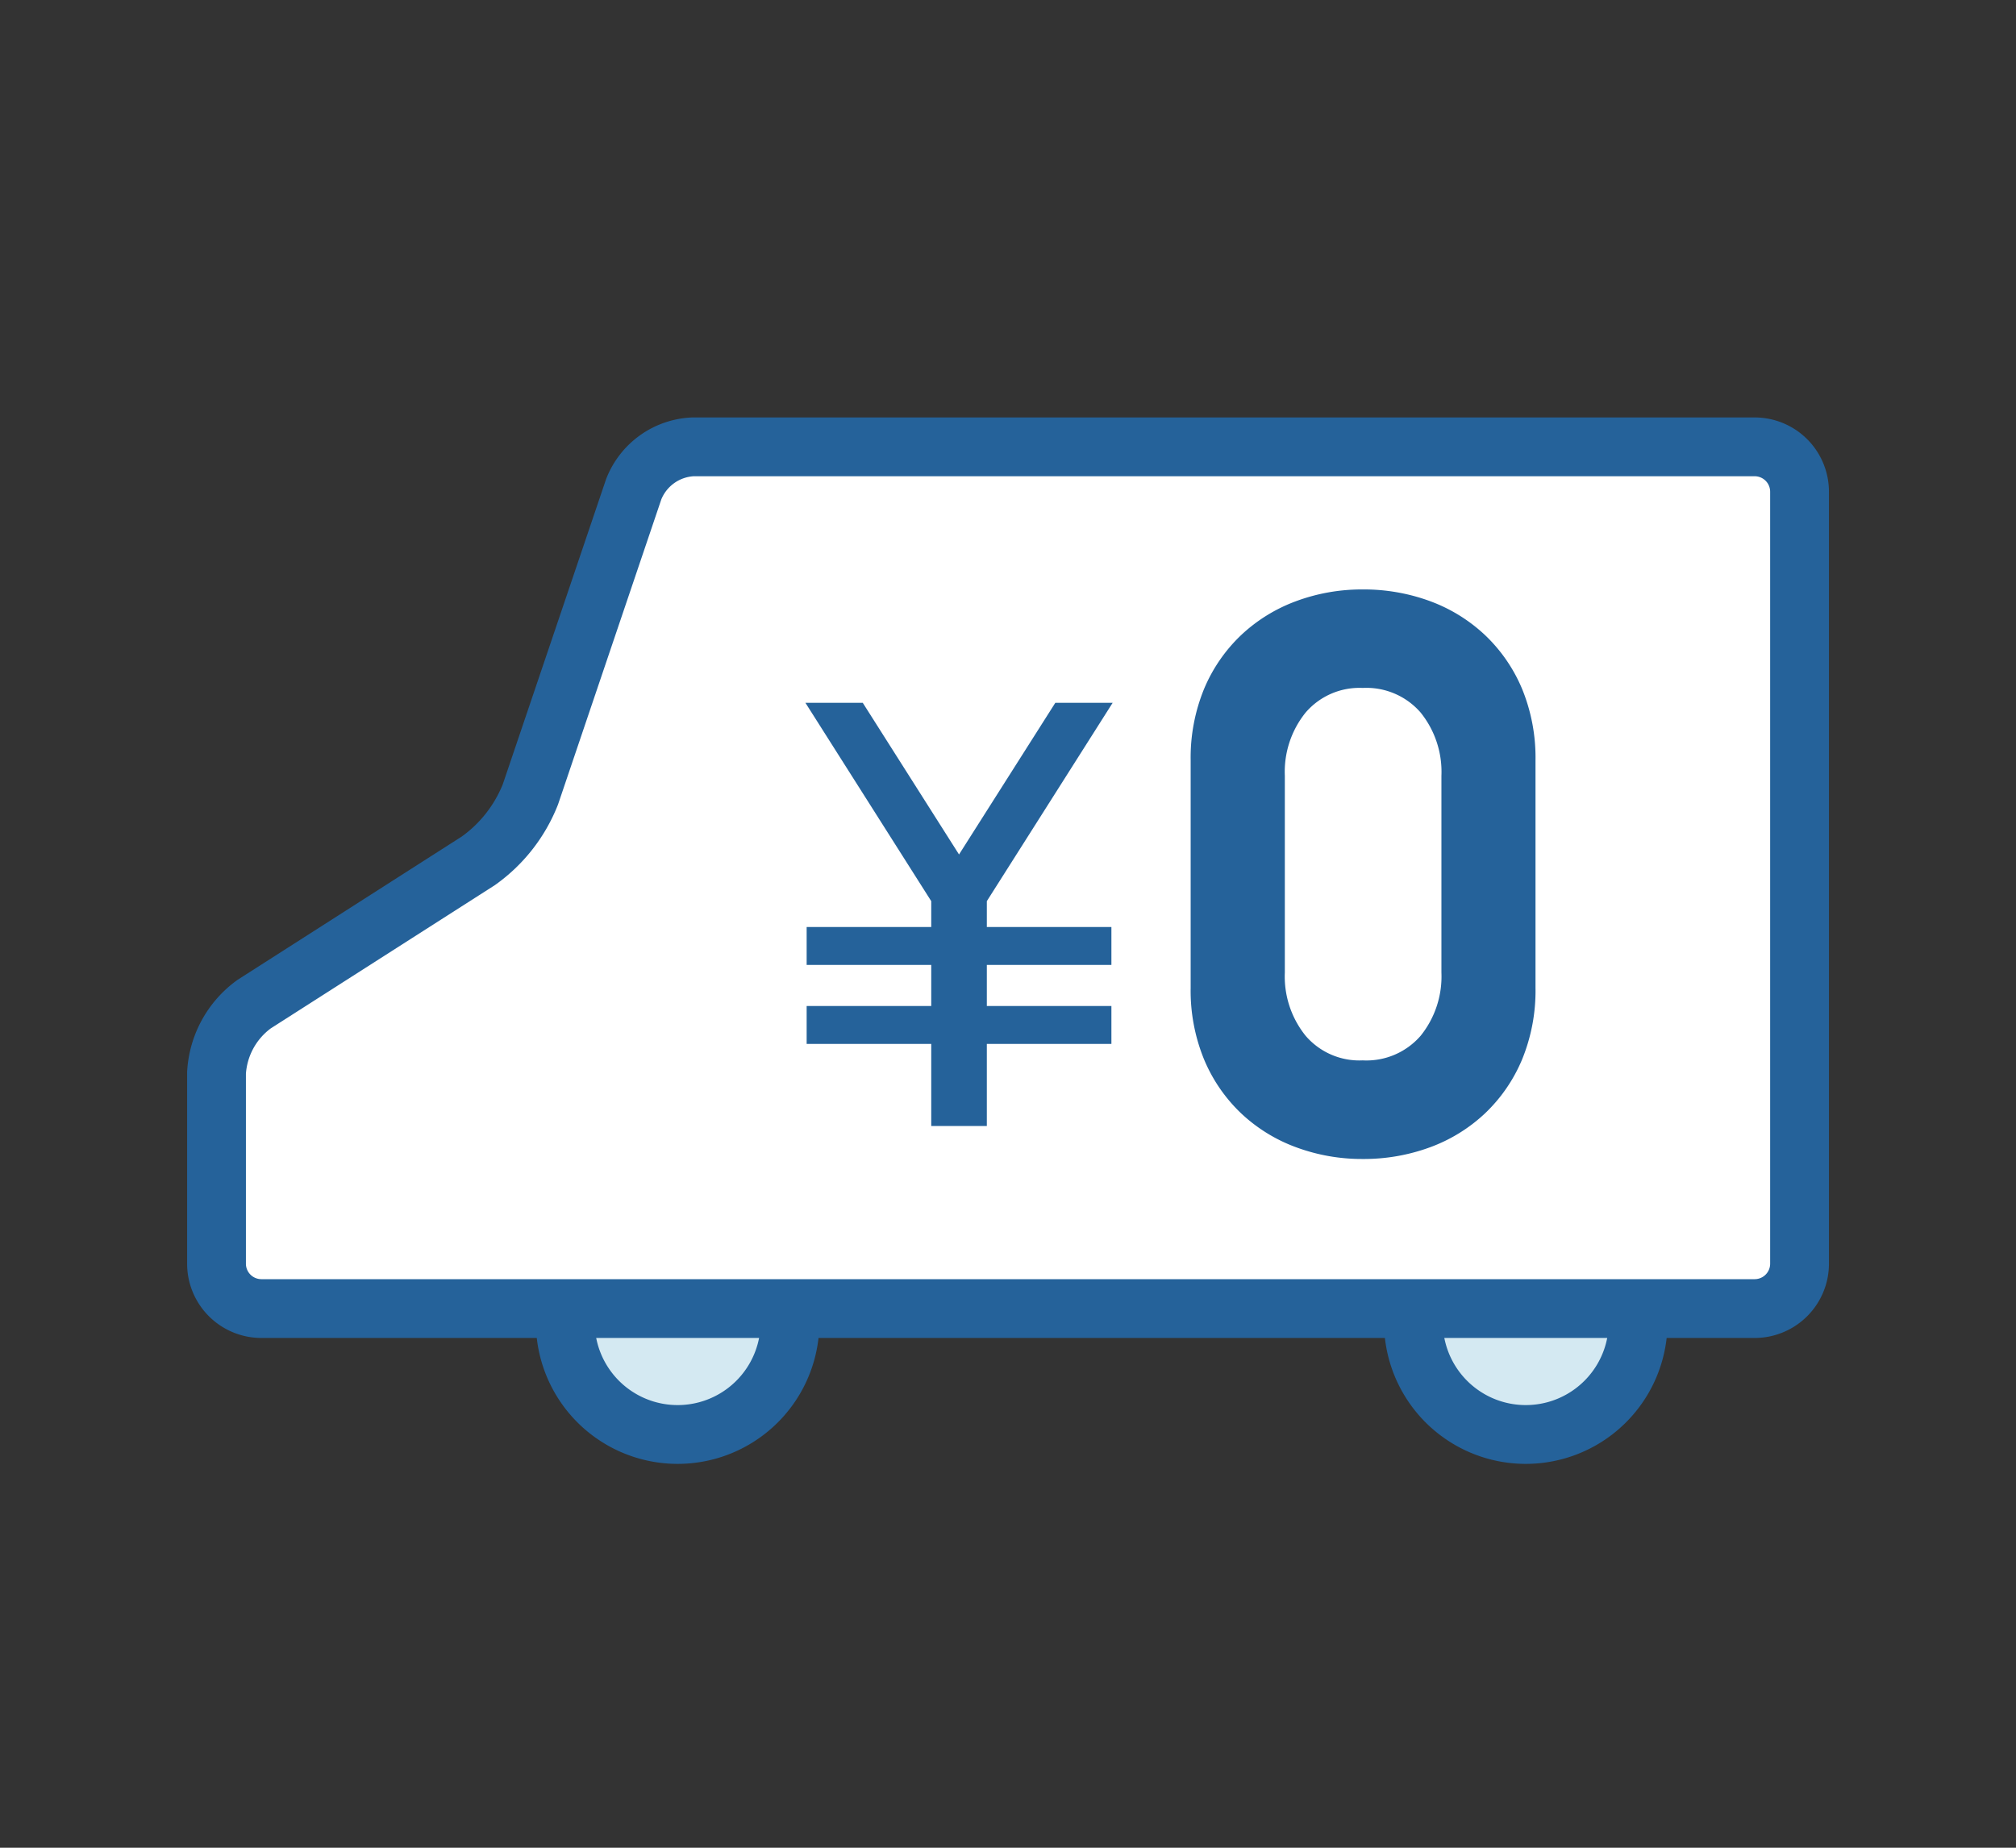 <svg viewBox="0 0 120 110" height="110" width="120" xmlns="http://www.w3.org/2000/svg">
  <rect x="0" y="0" width="120" height="110" fill="#333333" stroke="none"/>
  <g transform="translate(-13357 -1035)" data-name="グループ 173" id="グループ_173">
    <g transform="translate(12285.51 -112.57)" data-name="グループ 111" id="グループ_111">
      <path stroke-width="3.5" stroke-miterlimit="10" stroke="#25629a" fill="#d4e9f2" transform="translate(1043.47 1148.24)" d="M125.528,78.04a6.688,6.688,0,1,1-13.376,0" data-name="パス 462" id="パス_462"></path>
      <path stroke-width="3.5" stroke-miterlimit="10" stroke="#25629a" fill="#d4e9f2" transform="translate(992.986 1148.24)" d="M125.528,78.04a6.688,6.688,0,1,1-13.376,0" data-name="パス 463" id="パス_463"></path>
      <path stroke-width="3.5" stroke-miterlimit="10" stroke="#25629a" fill="#fff" transform="translate(1072.629 1173.672)" d="M11.749,49.135A2.672,2.672,0,0,0,14.413,51.8h88.9a2.672,2.672,0,0,0,2.664-2.664V3.164A2.672,2.672,0,0,0,103.309.5H40.1a3.978,3.978,0,0,0-3.518,2.523L30.434,21.187a8.85,8.85,0,0,1-3.1,3.958L13.993,33.673a5.436,5.436,0,0,0-2.244,4.1Z" data-name="パス 461" id="パス_461"></path>
      <path fill="#25629a" transform="translate(1049.246 1164.133)" d="M113.643,42.244a10.79,10.79,0,0,1-.8,4.269,9.445,9.445,0,0,1-2.2,3.2,9.581,9.581,0,0,1-3.269,2.021,11.4,11.4,0,0,1-4.019.7,11.255,11.255,0,0,1-3.968-.7,9.58,9.58,0,0,1-3.27-2.021,9.442,9.442,0,0,1-2.2-3.2,10.779,10.779,0,0,1-.8-4.269V28.714a10.783,10.783,0,0,1,.8-4.269,9.439,9.439,0,0,1,2.2-3.195,9.611,9.611,0,0,1,3.27-2.022,11.255,11.255,0,0,1,3.968-.7,11.4,11.4,0,0,1,4.019.7,9.612,9.612,0,0,1,3.269,2.022,9.442,9.442,0,0,1,2.2,3.195,10.794,10.794,0,0,1,.8,4.269Zm-5.6-12.627a5.624,5.624,0,0,0-1.238-3.76,4.271,4.271,0,0,0-3.445-1.465,4.22,4.22,0,0,0-3.4,1.465,5.617,5.617,0,0,0-1.238,3.76V41.339A5.62,5.62,0,0,0,99.96,45.1a4.217,4.217,0,0,0,3.4,1.464,4.269,4.269,0,0,0,3.445-1.464,5.627,5.627,0,0,0,1.238-3.762Z" data-name="パス 455" id="パス_455"></path>
      <path fill="#25629a" transform="translate(1062.982 1160.439)" d="M71.325,28.97,65.593,38,59.862,28.97H56.449l7.49,11.809V54.165h3.309V40.779L74.738,28.97Z" data-name="パス 457" id="パス_457"></path>
      <rect fill="#25629a" transform="translate(1119.505 1202.757)" height="2.257" width="18.14" data-name="長方形 317" id="長方形_317"></rect>
      <rect fill="#25629a" transform="translate(1119.505 1207.46)" height="2.257" width="18.14" data-name="長方形 318" id="長方形_318"></rect>
    </g>
    <rect fill="none" transform="translate(13357 1035)" height="110" width="120" data-name="長方形 445" id="長方形_445"></rect>
  </g>
</svg>
